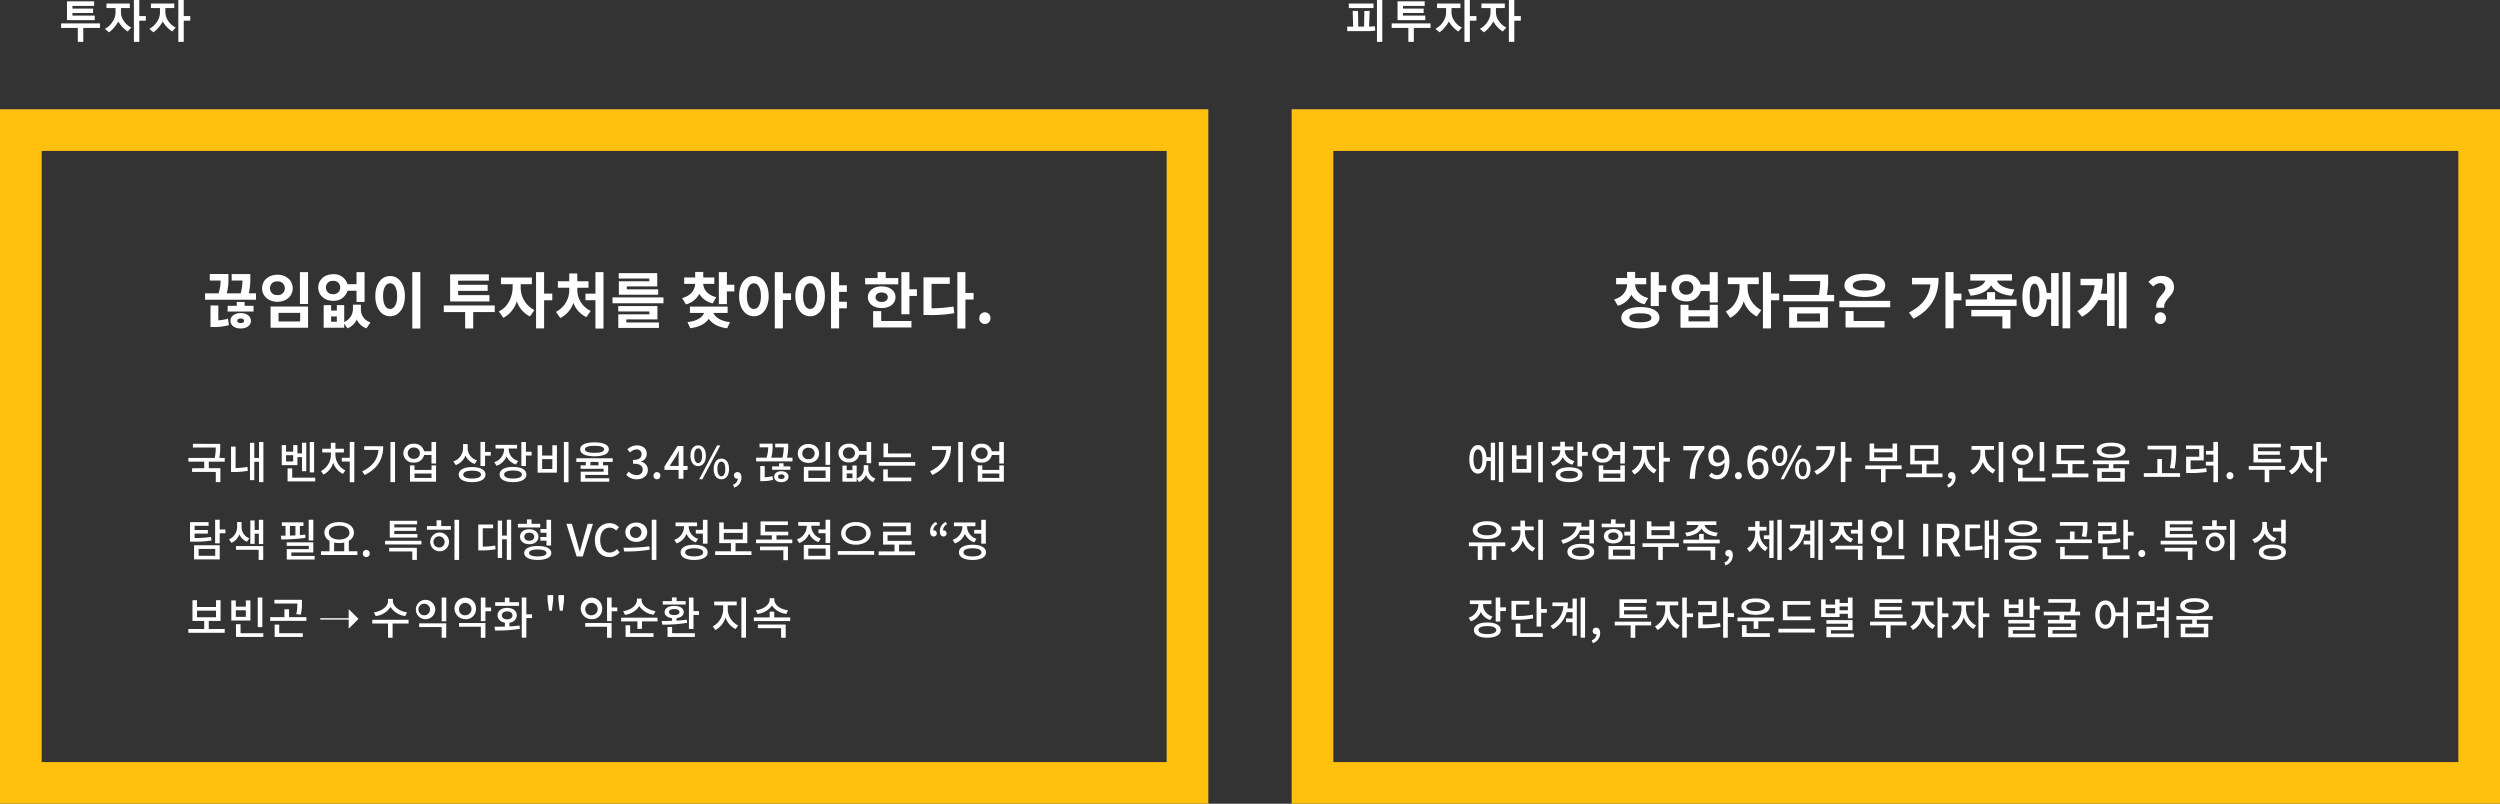 <svg xmlns="http://www.w3.org/2000/svg" width="900" height="289.336" viewBox="0 0 900 289.336">
  <rect x="0" y="0" width="900" height="289.336" fill="#333333" stroke="none"/>
  <g id="그룹_6995" data-name="그룹 6995" transform="translate(-514 -6755.664)">
    <path id="패스_21753" data-name="패스 21753" d="M3.117-5.086v-6.773h9.766v1.648h-7.8v.961h7.43v1.586H5.086v.945H13.1v1.633ZM8.977-2.273V2.734H7.008V-2.273h-6V-3.922H14.992v1.648ZM29.148-4.9V2.734H27.2v-15.07h1.945v5.789h2.359V-4.9ZM24.977-.992a10.97,10.97,0,0,1-3.391-3.6A12.847,12.847,0,0,1,20-2.348,8.4,8.4,0,0,1,18.211-.7l-1.445-1.25a6.991,6.991,0,0,0,2.648-2.422,5.967,5.967,0,0,0,1.18-3.4V-9.422H17.328V-11.07h8.414v1.648h-3.2v1.6A5.41,5.41,0,0,0,23.68-4.648,6.392,6.392,0,0,0,26.273-2.43ZM45.148-4.9V2.734H43.2v-15.07h1.945v5.789h2.359V-4.9ZM40.977-.992a10.971,10.971,0,0,1-3.391-3.6A12.847,12.847,0,0,1,36-2.348,8.4,8.4,0,0,1,34.211-.7l-1.445-1.25a6.991,6.991,0,0,0,2.648-2.422,5.967,5.967,0,0,0,1.18-3.4V-9.422H33.328V-11.07h8.414v1.648h-3.2v1.6A5.41,5.41,0,0,0,39.68-4.648,6.392,6.392,0,0,0,42.273-2.43Z" transform="translate(535 6768)" fill="#fff"/>
    <path id="패스_21755" data-name="패스 21755" d="M11.7,2.734v-15.07h1.922V2.734ZM1.57-9.437V-11.07h8.891v1.633Zm9.516,8.109A20,20,0,0,1,8.4-1.117H.992V-2.766H3.148L2.961-8.4H4.883l.094,5.633H7.07l.1-5.633H9.086L8.867-2.766A10.415,10.415,0,0,0,10.93-2.93Zm8.031-3.758v-6.773h9.766v1.648h-7.8v.961h7.43v1.586h-7.43v.945H29.1v1.633Zm5.859,2.813V2.734H23.008V-2.273h-6V-3.922H30.992v1.648ZM45.148-4.9V2.734H43.2v-15.07h1.945v5.789h2.359V-4.9ZM40.977-.992a10.971,10.971,0,0,1-3.391-3.6A12.847,12.847,0,0,1,36-2.348,8.4,8.4,0,0,1,34.211-.7l-1.445-1.25a6.991,6.991,0,0,0,2.648-2.422,5.967,5.967,0,0,0,1.18-3.4V-9.422H33.328V-11.07h8.414v1.648h-3.2v1.6A5.41,5.41,0,0,0,39.68-4.648,6.392,6.392,0,0,0,42.273-2.43ZM61.148-4.9V2.734H59.2v-15.07h1.945v5.789h2.359V-4.9ZM56.977-.992a10.971,10.971,0,0,1-3.391-3.6A12.847,12.847,0,0,1,52-2.348,8.4,8.4,0,0,1,50.211-.7l-1.445-1.25a6.991,6.991,0,0,0,2.648-2.422,5.967,5.967,0,0,0,1.18-3.4V-9.422H49.328V-11.07h8.414v1.648h-3.2v1.6A5.41,5.41,0,0,0,55.68-4.648,6.392,6.392,0,0,0,58.273-2.43Z" transform="translate(998 6768)" fill="#fff"/>
    <path id="패스_21756" data-name="패스 21756" d="M13.9-6.144V-7.472H11.952a19.244,19.244,0,0,0,.32-3.984v-1.1H2.448v1.328h8.208a17.4,17.4,0,0,1-.352,3.76H.816v1.328h5.7v2.368H2.144v1.328h8.544v3.68h1.648V-3.776H8.176V-6.144Zm3.92-5.408H16.176v9.136h.96a27.758,27.758,0,0,0,5.1-.432l-.176-1.408a26.813,26.813,0,0,1-4.24.432Zm8.432-1.664v5.744H24.544v-5.456H22.992V.512h1.552V-6.112h1.712V1.232h1.568V-13.216Zm19.824,0H44.512V-2.272H46.08ZM38.544-6.208h-2.56V-8.464h2.56ZM40.08-7.776h1.632V-2.7h1.552v-10.24H41.712V-9.12H40.08v-2.96H38.544v2.336h-2.56V-12.08H34.432V-4.9H40.08ZM38.192-.384V-3.712H36.528V.96H46.48V-.384ZM53.744-9.456H56.8v-1.328H53.76v-2.144H52.1v2.144h-3.1v1.328h3.12v.832a6.567,6.567,0,0,1-3.568,5.856l.912,1.28a6.988,6.988,0,0,0,3.488-4.256,6.9,6.9,0,0,0,3.5,4l.864-1.264a6.329,6.329,0,0,1-3.568-5.616Zm5.168-3.792v5.712H56.048v1.344h2.864V1.264H60.56V-13.248Zm5.2,1.552v1.344h5.152c-.288,3.328-2.08,5.872-5.872,7.7l.88,1.312c4.96-2.4,6.688-6.048,6.688-10.352Zm9.456-1.52V1.232h1.648V-13.216ZM88.352-.272H82.224v-1.6h6.128Zm0-2.88H82.224V-4.784H80.592v5.84h9.392v-5.84H88.352ZM81.984-7.168A2.02,2.02,0,0,1,79.792-9.2a2,2,0,0,1,2.192-2.016A2,2,0,0,1,84.16-9.2,2.023,2.023,0,0,1,81.984-7.168Zm6.352-6.048v3.328H85.664a3.5,3.5,0,0,0-3.68-2.688A3.465,3.465,0,0,0,78.208-9.2a3.467,3.467,0,0,0,3.776,3.392,3.491,3.491,0,0,0,3.68-2.736h2.672v3.072h1.648v-7.744Zm16.4,6.608a4.616,4.616,0,0,1-3.376-4.32V-12.48H99.7v1.424a5.05,5.05,0,0,1-3.5,4.832l.88,1.312a5.941,5.941,0,0,0,3.488-3.424,5.69,5.69,0,0,0,3.312,3.024ZM102.96-.064c-2.016,0-3.184-.5-3.184-1.424,0-.9,1.168-1.408,3.184-1.408s3.184.512,3.184,1.408C106.144-.56,104.976-.064,102.96-.064Zm0-4.128c-2.976,0-4.816,1.008-4.816,2.7,0,1.712,1.84,2.72,4.816,2.72,2.992,0,4.816-1.008,4.816-2.72C107.776-3.184,105.952-4.192,102.96-4.192Zm4.656-5.456v-3.584h-1.648v8.688h1.648V-8.288h2.048v-1.36Zm11.92,3.232a4.468,4.468,0,0,1-3.408-4.176v-.272h3.024v-1.328h-7.76v1.328h3.072v.288a4.918,4.918,0,0,1-3.536,4.608l.832,1.3a5.881,5.881,0,0,0,3.584-3.36,5.426,5.426,0,0,0,3.392,2.9ZM117.68-.064c-2.016,0-3.184-.512-3.184-1.44,0-.944,1.168-1.44,3.184-1.44s3.184.5,3.184,1.44C120.864-.576,119.7-.064,117.68-.064Zm0-4.176c-2.976,0-4.816,1.008-4.816,2.736,0,1.712,1.84,2.736,4.816,2.736S122.5.208,122.5-1.5C122.5-3.232,120.656-4.24,117.68-4.24ZM122.336-9.7v-3.52h-1.648v8.64h1.648v-3.76h2.048V-9.7ZM136-13.232v14.5h1.664v-14.5Zm-9.456,1.2v9.856h6.944v-9.856H131.84v3.68h-3.664v-3.68Zm1.632,4.992h3.664V-3.5h-3.664Zm18.848-4.8c2.24,0,3.44.432,3.44,1.264s-1.2,1.264-3.44,1.264-3.44-.432-3.44-1.264S144.784-11.84,147.024-11.84Zm0,3.76c3.232,0,5.152-.88,5.152-2.5s-1.92-2.5-5.152-2.5c-3.248,0-5.152.88-5.152,2.5S143.776-8.08,147.024-8.08Zm1.424,3.264h-2.9V-6.048h2.9Zm5.12-1.232V-7.36H140.48v1.312H143.9v1.232h-1.872v1.248H150.3v1.04h-8.24V1.1h10.272V-.16H143.7v-1.2h8.224V-4.816H150.1V-6.048Zm8.72,6.256c2.16,0,3.936-1.248,3.936-3.376a2.982,2.982,0,0,0-2.432-2.944v-.08a2.846,2.846,0,0,0,2.032-2.768c0-1.952-1.488-3.04-3.6-3.04a4.963,4.963,0,0,0-3.376,1.424l.96,1.152a3.448,3.448,0,0,1,2.352-1.12,1.648,1.648,0,0,1,1.808,1.712c0,1.184-.768,2.064-3.088,2.064v1.36c2.656,0,3.488.848,3.488,2.16a1.977,1.977,0,0,1-2.24,1.952,3.806,3.806,0,0,1-2.784-1.3l-.9,1.184A4.888,4.888,0,0,0,162.288.208Zm7.216,0a1.224,1.224,0,0,0,1.232-1.28A1.252,1.252,0,0,0,169.5-2.384a1.252,1.252,0,0,0-1.232,1.312A1.224,1.224,0,0,0,169.5.208Zm4.56-4.8,2.32-3.552c.336-.608.656-1.216.944-1.808h.064c-.032.64-.1,1.632-.1,2.272v3.088Zm6.464,0h-1.5v-7.184H176.9L172.208-4.4v1.232H177.3V0h1.728V-3.168h1.5Zm3.808.048c1.648,0,2.768-1.376,2.768-3.744S185.984-12,184.336-12s-2.752,1.344-2.752,3.712S182.688-4.544,184.336-4.544Zm0-1.088c-.816,0-1.408-.848-1.408-2.656,0-1.824.592-2.624,1.408-2.624.832,0,1.424.8,1.424,2.624C185.76-6.48,185.168-5.632,184.336-5.632ZM184.7.208h1.152L192.32-12h-1.168Zm8,0c1.632,0,2.752-1.36,2.752-3.728s-1.12-3.712-2.752-3.712c-1.648,0-2.768,1.344-2.768,3.712S191.056.208,192.7.208Zm0-1.072c-.832,0-1.424-.848-1.424-2.656,0-1.824.592-2.624,1.424-2.624.816,0,1.408.8,1.408,2.624C194.112-1.712,193.52-.864,192.7-.864ZM197.3,3.2A3.751,3.751,0,0,0,199.92-.4c0-1.232-.528-1.984-1.424-1.984a1.2,1.2,0,0,0-1.28,1.184,1.154,1.154,0,0,0,1.232,1.184.656.656,0,0,0,.176-.016A2.484,2.484,0,0,1,196.88,2.16Zm10.992-7.744h-1.6V.864h.752A13.94,13.94,0,0,0,211.3.4l-.208-1.328a13.268,13.268,0,0,1-2.8.432ZM214.272.112c-.688,0-1.168-.288-1.168-.832,0-.56.48-.848,1.168-.848s1.168.288,1.168.848C215.44-.176,214.96.112,214.272.112Zm0-2.816c-1.5,0-2.576.768-2.576,1.984,0,1.2,1.072,1.968,2.576,1.968S216.848.48,216.848-.72C216.848-1.936,215.776-2.7,214.272-2.7Zm.8-2.848h-1.6v1.12H210.96v1.216h6.576V-4.432h-2.464Zm1.248-2.016a18.231,18.231,0,0,0,.432-4.32v-.736h-4.688V-11.3h3.088a16.688,16.688,0,0,1-.48,3.728h-4.016a15.92,15.92,0,0,0,.5-4.3v-.752h-4.72V-11.3h3.12a13.888,13.888,0,0,1-.576,3.728H205.2V-6.24h13.1V-7.568ZM230.192-13.2v8.224h1.648V-13.2Zm-7.808,8.944V1.056h9.456V-4.256Zm7.84,1.312V-.256H224V-2.944ZM224.048-12.5c-2.208,0-3.84,1.392-3.84,3.408s1.632,3.408,3.84,3.408,3.824-1.392,3.824-3.408S226.256-12.5,224.048-12.5Zm0,1.36a2.05,2.05,0,0,1,2.224,2.048,2.041,2.041,0,0,1-2.224,2.048,2.032,2.032,0,0,1-2.224-2.048A2.041,2.041,0,0,1,224.048-11.136Zm12.384,1.872a1.988,1.988,0,0,1,2.176-1.984A2,2,0,0,1,240.8-9.264a2.016,2.016,0,0,1-2.192,2.016A2,2,0,0,1,236.432-9.264Zm8.544.656v3.04h1.648V-13.2h-1.648v3.232h-2.688a3.5,3.5,0,0,0-3.68-2.64c-2.16,0-3.76,1.376-3.76,3.344a3.45,3.45,0,0,0,3.76,3.376,3.52,3.52,0,0,0,3.7-2.72Zm-5.1,8.4h-2.064v-1.68h2.064Zm0-4.528V-3.1h-2.064V-4.736h-1.536V1.056h5.12V-4.736Zm5.712-.112h-1.632V-3.7a3.942,3.942,0,0,1-2.56,3.648l.832,1.248a4.71,4.71,0,0,0,2.528-2.528,4.428,4.428,0,0,0,2.56,2.528l.816-1.248A3.752,3.752,0,0,1,245.584-3.7Zm15.392-4.224H252.7V-12.7h-1.648v4.976h9.92Zm-8.368,5.728H250.96V.912h10.1V-.416h-8.448ZM249.36-6v1.328h13.12V-6Zm19.152-5.7v1.344h5.152c-.288,3.328-2.08,5.872-5.872,7.7l.88,1.312c4.96-2.4,6.688-6.048,6.688-10.352Zm9.456-1.52V1.232h1.648V-13.216ZM292.752-.272h-6.128v-1.6h6.128Zm0-2.88h-6.128V-4.784h-1.632v5.84h9.392v-5.84h-1.632Zm-6.368-4.016A2.02,2.02,0,0,1,284.192-9.2a2,2,0,0,1,2.192-2.016A2,2,0,0,1,288.56-9.2,2.023,2.023,0,0,1,286.384-7.168Zm6.352-6.048v3.328h-2.672a3.5,3.5,0,0,0-3.68-2.688A3.465,3.465,0,0,0,282.608-9.2a3.467,3.467,0,0,0,3.776,3.392,3.491,3.491,0,0,0,3.68-2.736h2.672v3.072h1.648v-7.744ZM8.96,20.944a31.5,31.5,0,0,1-5.9.384V19.76H7.824v-1.3H3.056v-1.5H8.1V15.632H1.408v7.024H2.544a34.9,34.9,0,0,0,6.592-.416ZM4.5,25.28H10.48v2.464H4.5ZM2.864,29.056H12.1V23.968H2.864Zm11.28-10.784H12.1v-3.5H10.448v8.5H12.1V19.632h2.048Zm8.624,3.184a4.287,4.287,0,0,1-2.8-4v-1.84h-1.6v1.84a4.877,4.877,0,0,1-2.912,4.368l.88,1.264a5.442,5.442,0,0,0,2.848-3.056,5.08,5.08,0,0,0,2.7,2.672Zm-4.8,4.128h8.144v3.664H27.76V24.256H17.968Zm8.224-10.8v3.648h-1.52V15.024H23.12v8.432h1.552v-3.68h1.52v3.76H27.76V14.784Zm19.6-.016H44.128V22.24h1.664Zm-8.416,2.24H39.36V20.4c-.656.032-1.344.048-1.984.064Zm5.5,3.1q-.936.12-1.92.192v-3.3h1.28V15.7H34.48v1.312h1.312V20.5c-.592.016-1.168.016-1.7.016l.176,1.344a59.542,59.542,0,0,0,8.688-.56Zm-4.992,7.7V26.544h7.9V22.9H36.224v1.28H44.16v1.168H36.24V29.1H46.272v-1.3ZM53.28,22.976a8.284,8.284,0,0,0,1.824.192,7.408,7.408,0,0,0,1.824-.208v3.152H53.28ZM55.1,16.912c2.176,0,3.7.96,3.7,2.48,0,1.536-1.52,2.5-3.7,2.5-2.192,0-3.712-.96-3.712-2.5C51.392,17.872,52.912,16.912,55.1,16.912Zm3.472,9.2v-3.76a3.341,3.341,0,0,0,1.84-2.96c0-2.3-2.24-3.776-5.312-3.776-3.088,0-5.312,1.472-5.312,3.776a3.322,3.322,0,0,0,1.84,2.96v3.76H48.576v1.344H61.664V26.112Zm6.288,2.1a1.224,1.224,0,0,0,1.232-1.28,1.234,1.234,0,1,0-2.464,0A1.224,1.224,0,0,0,64.864,28.208Zm18.4-8.272h-8.3V18.768h7.856V17.536H74.96v-1.12h8.208V15.152H73.312V21.2h9.952ZM73.1,26.192h8.32v3.056h1.648V24.864H73.1Zm-1.472-3.84V23.68H84.72V22.352Zm19.392,2.416a2.016,2.016,0,1,1,2.048-2.016A1.94,1.94,0,0,1,91.024,24.768Zm0-5.392a3.385,3.385,0,1,0,3.632,3.376A3.394,3.394,0,0,0,91.024,19.376Zm.816-4.416H90.176v2.08H86.688v1.328h8.624V17.04H91.84Zm4.768-.176V29.232h1.664V14.784ZM106.8,17.84h3.728V16.5h-5.344v9.3h.96a26.064,26.064,0,0,0,5.264-.4l-.144-1.36a22.173,22.173,0,0,1-4.464.4Zm8.656-3.072V20.48h-1.712V15.072h-1.552v13.44h1.552V21.824h1.712v7.392h1.568V14.768Zm14.288,9.3h1.648v-9.28h-1.648v3.328h-2.176v1.344h2.176v1.52h-2.208V22.3h2.208Zm-2.272-7.824h-3.12V14.656H122.7V16.24h-3.248v1.312h8.016Zm-5.728,4.64c0-.88.72-1.44,1.792-1.44,1.056,0,1.776.56,1.776,1.44,0,.912-.72,1.456-1.776,1.456C122.464,22.336,121.744,21.792,121.744,20.88Zm5.1,0c0-1.6-1.36-2.688-3.312-2.688-1.968,0-3.328,1.088-3.328,2.688,0,1.616,1.36,2.7,3.328,2.7C125.488,23.584,126.848,22.5,126.848,20.88Zm-.24,7.088c-1.984,0-3.152-.432-3.152-1.248s1.168-1.232,3.152-1.232c1.952,0,3.12.416,3.12,1.232S128.56,27.968,126.608,27.968Zm0-3.744c-3.024,0-4.88.928-4.88,2.5,0,1.584,1.856,2.512,4.88,2.512,2.992,0,4.864-.928,4.864-2.512C131.472,25.152,129.6,24.224,126.608,24.224ZM140.592,28h2.192l3.68-11.776h-1.888l-1.744,6.1c-.384,1.344-.672,2.5-1.072,3.856h-.08c-.416-1.36-.672-2.512-1.072-3.856l-1.744-6.1H136.9Zm11.808.208a4.65,4.65,0,0,0,3.664-1.7l-.992-1.168a3.432,3.432,0,0,1-2.608,1.248c-2.08,0-3.392-1.712-3.392-4.512,0-2.768,1.408-4.464,3.44-4.464a3.132,3.132,0,0,1,2.3,1.056l1.008-1.184A4.538,4.538,0,0,0,152.48,16c-2.976,0-5.312,2.3-5.312,6.144C147.168,26,149.44,28.208,152.4,28.208Zm9.664-12.416c-2.256,0-3.92,1.424-3.92,3.472s1.664,3.472,3.92,3.472S166,21.312,166,19.264,164.32,15.792,162.064,15.792Zm0,1.408a2.076,2.076,0,1,1-2.3,2.064A2.092,2.092,0,0,1,162.064,17.2Zm5.568-2.432v14.48H169.3V14.768ZM157.68,26.192a50.294,50.294,0,0,0,9.2-.64l-.112-1.2a66.054,66.054,0,0,1-9.3.48Zm25.808-7.776V19.76h2.56v3.632H187.7V14.784h-1.648v3.632Zm.832,3.216a4.739,4.739,0,0,1-3.392-4.352v-.192h3.008V15.76h-7.728v1.328h3.056V17.3a5.073,5.073,0,0,1-3.536,4.7l.848,1.312a5.98,5.98,0,0,0,3.568-3.472,5.644,5.644,0,0,0,3.36,3.088ZM182.9,27.968c-2.064,0-3.232-.512-3.232-1.456s1.168-1.456,3.232-1.456c2.032,0,3.216.512,3.216,1.456S184.928,27.968,182.9,27.968Zm0-4.192c-3.024,0-4.88,1.024-4.88,2.736,0,1.728,1.856,2.736,4.88,2.736,3.008,0,4.864-1.008,4.864-2.736C187.76,24.8,185.9,23.776,182.9,23.776ZM193.552,19.5H200.4v2.368h-6.848Zm4.24,6.608V23.2h4.24V15.744H200.4v2.432h-6.848V15.744H191.92V23.2h4.224v2.912h-5.7v1.36h13.088v-1.36Zm8.816-.352h8.4v3.568h1.648v-4.9H206.608Zm5.92-3.872v-1.5h4.24V19.056h-8.336V16.688h8.208V15.36H206.8v5.024h4.064v1.5h-5.7v1.328h13.056V21.888Zm15.936-.352a4.759,4.759,0,0,1-3.376-4.352v-.24H228.1V15.616h-7.728v1.328h3.056v.24a5.032,5.032,0,0,1-3.552,4.656l.848,1.3a5.924,5.924,0,0,0,3.568-3.408,5.627,5.627,0,0,0,3.376,3.088Zm-4.48,3.616h6.256v2.592h-6.256Zm-1.616,3.9h9.488V23.84h-9.488Zm7.84-14.288v3.52h-2.56v1.344h2.56v3.552h1.648V14.768Zm10.928.832c-3.024,0-5.312,1.632-5.312,4.08,0,2.464,2.288,4.08,5.312,4.08,3.008,0,5.312-1.616,5.312-4.08C246.448,17.232,244.144,15.6,241.136,15.6Zm0,1.36c2.128,0,3.712,1.056,3.712,2.72s-1.584,2.72-3.712,2.72c-2.144,0-3.712-1.056-3.712-2.72S238.992,16.96,241.136,16.96Zm-6.528,9.088v1.36H247.7v-1.36Zm22.064.128V23.712h4.512V22.384h-8.656V20.368h8.336V15.792H250.88V17.12h8.352v1.936h-8.32v4.656h4.112v2.464h-5.7v1.36h13.088v-1.36Zm13.28-10.624a3.649,3.649,0,0,0-2.112,3.392c0,1.184.464,1.856,1.312,1.856a1.055,1.055,0,0,0,1.088-1.136,1.033,1.033,0,0,0-1.088-1.056.656.656,0,0,0-.176.016,2.516,2.516,0,0,1,1.456-2.24Zm3.52,0a3.649,3.649,0,0,0-2.112,3.392c0,1.184.464,1.856,1.3,1.856a1.058,1.058,0,0,0,1.1-1.136,1.037,1.037,0,0,0-1.1-1.056.544.544,0,0,0-.16.016,2.516,2.516,0,0,1,1.456-2.24ZM283.7,18.416V19.76h2.56v3.632H287.9V14.784h-1.648v3.632Zm.832,3.216a4.739,4.739,0,0,1-3.392-4.352v-.192h3.008V15.76h-7.728v1.328h3.056V17.3a5.073,5.073,0,0,1-3.536,4.7l.848,1.312a5.98,5.98,0,0,0,3.568-3.472,5.644,5.644,0,0,0,3.36,3.088ZM283.1,27.968c-2.064,0-3.232-.512-3.232-1.456s1.168-1.456,3.232-1.456c2.032,0,3.216.512,3.216,1.456S285.136,27.968,283.1,27.968Zm0-4.192c-3.024,0-4.88,1.024-4.88,2.736,0,1.728,1.856,2.736,4.88,2.736,3.008,0,4.864-1.008,4.864-2.736C287.968,24.8,286.112,23.776,283.1,23.776ZM3.92,47.5h6.848v2.368H3.92Zm4.24,6.608V51.2H12.4V43.744H10.768v2.432H3.92V43.744H2.288V51.2H6.512v2.912H.816v1.36H13.9v-1.36ZM27.44,42.784H25.792V53.44H27.44ZM21.5,49.728H17.9V47.36h3.6Zm1.648-5.92H21.5v2.256H17.9V43.808H16.272v7.248h6.88ZM19.6,55.616V52.384H17.952V56.96h9.84V55.616Zm21.7-6.672a18.509,18.509,0,0,0,.4-4.32V43.6h-9.92v1.328h8.272a17,17,0,0,1-.384,3.84ZM33.52,52.528H31.872V56.96H42.016V55.616h-8.5Zm3.536-2.688V46.992H35.392V49.84h-5.12v1.328H43.3V49.84Zm25.009.621L58.526,54V50.719H48.291v-.508H58.526V46.93Zm17.459-2.349c-2.912-.416-5.088-2.224-5.088-4.1v-.768H72.692v.768c0,1.9-2.144,3.68-5.088,4.1l.64,1.328a7.265,7.265,0,0,0,5.328-3.264,7.311,7.311,0,0,0,5.312,3.264Zm.56,2.688H67.028v1.344h5.664v5.1H74.34v-5.1h5.744Zm3.824,1.264v1.344H92v3.84h1.648V52.064Zm8.1-9.28v8.544h1.648V42.784Zm-6.144.832a3.488,3.488,0,1,0,3.824,3.472A3.537,3.537,0,0,0,85.86,43.616Zm0,1.392a2.085,2.085,0,1,1-2.224,2.08A2.056,2.056,0,0,1,85.86,45.008Zm12.4,2.08a2.238,2.238,0,1,1,2.224,2.08A2.056,2.056,0,0,1,98.26,47.088Zm6.08,0a3.868,3.868,0,1,0-3.856,3.472A3.551,3.551,0,0,0,104.34,47.088Zm-6.1,6.192H106.1v3.984h1.648V51.952h-9.5ZM109.8,46.352h-2.048V42.784H106.1v8.48h1.648V47.712H109.8Zm10.064-1.9H116.4V42.816h-1.648v1.632h-3.488v1.328h8.592ZM113.668,49.2c0-.9.784-1.44,1.92-1.44s1.9.544,1.9,1.44c0,.88-.768,1.424-1.9,1.424S113.668,50.08,113.668,49.2Zm2.736,2.624a2.754,2.754,0,0,0,2.64-2.624c0-1.632-1.408-2.7-3.456-2.7-2.064,0-3.472,1.072-3.472,2.7,0,1.376,1.04,2.352,2.64,2.624v1.408c-1.344.048-2.64.048-3.744.048l.224,1.36a52.726,52.726,0,0,0,8.912-.576l-.128-1.216c-1.152.176-2.384.256-3.616.32Zm8.144-3.008h-2.064V42.768h-1.648V57.232h1.648V50.176h2.064Zm6.064-1.3h1.056l.448-3.616.048-1.984h-2.048l.032,1.984Zm3.9,0h1.056l.464-3.616.032-1.984H134.02l.048,1.984Zm9.184-.432a2.238,2.238,0,1,1,2.224,2.08A2.056,2.056,0,0,1,143.7,47.088Zm6.08,0a3.868,3.868,0,1,0-3.856,3.472A3.551,3.551,0,0,0,149.78,47.088Zm-6.1,6.192h7.856v3.984h1.648V51.952h-9.5Zm11.552-6.928h-2.048V42.784H151.54v8.48h1.648V47.712h2.048Zm13.728,1.312c-2.832-.4-4.96-2.144-4.96-3.92v-.592h-1.7v.592c0,1.824-2.112,3.552-4.96,3.952l.64,1.312a7.116,7.116,0,0,0,5.168-3.152,7.169,7.169,0,0,0,5.184,3.1Zm-9.1,5.088h-1.648V56.96H168.26V55.616h-8.4Zm-3.248-2.72V51.36h5.856v2.7h1.648v-2.7h5.6V50.032Zm23.232-5.952h-3.28V42.72H174.9v1.36h-3.312V45.3h8.256Zm-6.016,3.952c0-.688.736-1.1,1.888-1.1s1.888.416,1.888,1.1c0,.672-.736,1.072-1.888,1.072S173.828,48.7,173.828,48.032Zm6.416,2.72c-1.168.176-2.432.272-3.68.352v-.912c1.6-.192,2.592-.992,2.592-2.16,0-1.376-1.36-2.224-3.44-2.224s-3.44.848-3.44,2.224c0,1.184,1.008,1.968,2.624,2.16v.992c-1.328.032-2.608.048-3.68.048l.192,1.312a51.725,51.725,0,0,0,8.96-.656Zm-5.28,2.608h-1.648v3.6h9.84V55.616h-8.192Zm7.7-5.68V42.768h-1.648V54.08h1.648V49.04h1.984V47.68ZM195,45.584h3.216v-1.36h-8.1v1.36h3.216V46.96a7.066,7.066,0,0,1-3.728,6.208l.944,1.312a7.452,7.452,0,0,0,3.632-4.544,7.081,7.081,0,0,0,3.648,4.176l.912-1.3A6.519,6.519,0,0,1,195,46.96Zm4.9-2.8V57.232h1.664V42.784Zm16.8,4.592c-2.9-.384-4.944-1.984-4.944-3.808v-.544h-1.7v.544c0,1.792-2.1,3.424-4.944,3.808l.608,1.28a7.125,7.125,0,0,0,5.168-2.992,7.223,7.223,0,0,0,5.184,2.992Zm-10.864,6.448H214.2v3.424h1.648V52.5H205.828Zm5.888-3.9V47.856h-1.648V49.92h-5.7v1.328h13.1V49.92Z" transform="translate(581 6928)" fill="#fff"/>
    <path id="패스_21754" data-name="패스 21754" d="M-139.4-6.358h-2.816V1.386h1.166A18.8,18.8,0,0,0-135.575.7l-.352-2.31a15.976,15.976,0,0,1-3.476.594Zm8.052,6.336c-.7,0-1.232-.264-1.232-.836s.528-.836,1.232-.836,1.21.264,1.21.836S-130.647-.022-131.351-.022Zm0-3.608c-2.134,0-3.674,1.1-3.674,2.772,0,1.716,1.54,2.772,3.674,2.772,2.112,0,3.674-1.056,3.674-2.772C-127.677-2.53-129.239-3.63-131.351-3.63Zm1.408-4h-2.816v1.386h-3.3V-4.18h9.328V-6.248h-3.212Zm1.5-3.1a23.28,23.28,0,0,0,.55-5.654v-1.3h-6.71v2.332h3.894a20.936,20.936,0,0,1-.638,4.62h-5.016a19.929,19.929,0,0,0,.594-5.5v-1.452h-6.71v2.332h3.894a15.526,15.526,0,0,1-.726,4.62h-4.862v2.31h18.326v-2.31Zm18.414-7.634V-6.886h2.926V-18.37Zm-10.56,12.386V1.65h13.486V-5.984Zm10.648,2.266v3.1h-7.788v-3.1Zm-8.184-13.728c-3.146,0-5.522,2.024-5.522,4.884,0,2.838,2.376,4.862,5.522,4.862s5.5-2.024,5.5-4.862C-112.629-15.422-114.983-17.446-118.129-17.446Zm0,2.42a2.434,2.434,0,0,1,2.662,2.464,2.43,2.43,0,0,1-2.662,2.442,2.437,2.437,0,0,1-2.684-2.442A2.441,2.441,0,0,1-118.129-15.026Zm17.468,2.178a2.324,2.324,0,0,1,2.552-2.376,2.331,2.331,0,0,1,2.574,2.376,2.336,2.336,0,0,1-2.574,2.4A2.329,2.329,0,0,1-100.661-12.848Zm11,1.166v4.026h2.9V-18.37h-2.9v4.334h-3.256a5.059,5.059,0,0,0-5.192-3.586c-3.036,0-5.324,2-5.324,4.774,0,2.794,2.288,4.8,5.324,4.8a5.1,5.1,0,0,0,5.214-3.63ZM-96.745-.506h-2.046V-2.42h2.046Zm8.668-6.16h-2.86v1.518a5.107,5.107,0,0,1-3.146,4.73V-6.49h-2.662v1.98h-2.046V-6.49h-2.684V1.65h7.392V.132l1.144,1.738A6.16,6.16,0,0,0-89.551-1.3,5.985,5.985,0,0,0-86.075,1.87l1.43-2.156a4.811,4.811,0,0,1-3.432-4.862Zm18.5-11.726V1.936h2.9V-18.392Zm-7.986,1.43c-3.058,0-5.324,2.772-5.324,7.216,0,4.466,2.266,7.26,5.324,7.26s5.324-2.794,5.324-7.26C-72.237-14.19-74.5-16.962-77.561-16.962Zm0,2.618c1.5,0,2.53,1.606,2.53,4.6,0,3.014-1.034,4.62-2.53,4.62s-2.53-1.606-2.53-4.62C-80.091-12.738-79.057-14.344-77.561-14.344Zm35.75,4.246H-53.075v-1.518h10.626v-2.2H-53.075V-15.29h11.066v-2.288H-55.957V-7.81h14.146Zm1.914,3.74H-58.245V-4h7.7V1.914h2.9V-4H-39.9Zm9.35-7.678h4.026v-2.4H-37.653v2.4h4.2v1.122c0,3.344-1.65,7.15-4.972,8.69l1.628,2.31a9.9,9.9,0,0,0,4.84-5.962,9.467,9.467,0,0,0,4.73,5.456l1.606-2.288a9.065,9.065,0,0,1-4.928-8.206Zm11.374,3.388h-2.948V-18.37h-2.9V1.892h2.9V-8.25h2.948Zm9-2.112h4.026v-2.31h-4.026v-2.816h-2.9v2.816h-4.092v2.31h4.092v.7A8.739,8.739,0,0,1-17.853-4.07l1.54,2.222a9.2,9.2,0,0,0,4.73-5.5A9.047,9.047,0,0,0-6.9-2.178L-5.357-4.4a8.379,8.379,0,0,1-4.818-7.656Zm6.534-5.61v7.744H-7.227v2.354h3.586V1.936h2.9V-18.37Zm19.382,3.3H4.785v4.84H18.953v-1.958H7.645v-1.056H18.6v-4.774H4.741v1.958h11ZM7.469-1.342h11.2V-6.16H4.565V-4.2h11.22v1.034H4.587V1.716h14.63V-.242H7.469ZM2.5-9.262v2.09H20.845v-2.09ZM39.853-9.35c-3.212-.792-4.62-2.816-4.686-4.8h4v-2.288h-4v-2h-2.9v2H28.3v2.288h3.96c-.066,2.156-1.5,4.268-4.686,5.126l1.342,2.266a7.442,7.442,0,0,0,4.84-3.784,7.539,7.539,0,0,0,4.8,3.432Zm4.092,5.676V-5.962H30.371v2.288h5.082c-.506,1.5-2.42,2.9-5.962,3.3l1.034,2.2C33.759,1.408,36,.154,37.169-1.562c1.144,1.716,3.388,3.014,6.6,3.41L44.8-.352c-3.476-.418-5.412-1.87-5.962-3.322Zm-.264-10.164V-18.37h-2.9V-6.842h2.9v-4.6h2.684v-2.4ZM53.4-5.126c-1.518,0-2.53-1.606-2.53-4.62,0-2.992,1.012-4.6,2.53-4.6,1.5,0,2.53,1.606,2.53,4.6C55.935-6.732,54.9-5.126,53.4-5.126Zm0-11.836c-3.08,0-5.324,2.772-5.324,7.216,0,4.466,2.244,7.26,5.324,7.26,3.058,0,5.324-2.794,5.324-7.26C58.729-14.19,56.463-16.962,53.4-16.962Zm13.376,6.226H63.833V-18.37h-2.9V1.892h2.9V-8.338h2.948Zm6.864,5.61c-1.518,0-2.53-1.606-2.53-4.62,0-2.97,1.012-4.6,2.53-4.6,1.5,0,2.53,1.628,2.53,4.6C76.175-6.732,75.141-5.126,73.645-5.126Zm0-11.836c-3.08,0-5.324,2.772-5.324,7.216,0,4.466,2.244,7.26,5.324,7.26,3.058,0,5.324-2.794,5.324-7.26C78.969-14.19,76.7-16.962,73.645-16.962Zm13.222,5.7V-13.64H84.073v-4.73h-2.9V1.892h2.9V-5.346h2.794V-7.722H84.073v-3.542Zm18.524-4.972h-4.532v-2.156H97.933v2.156H93.445v2.266h11.924ZM97.207-9.35c0-1.1.9-1.694,2.2-1.694,1.276,0,2.2.594,2.2,1.694,0,1.122-.924,1.716-2.2,1.716C98.109-7.634,97.207-8.228,97.207-9.35Zm7.172,0c0-2.288-2.068-3.894-4.972-3.894s-4.972,1.606-4.972,3.894c0,2.332,2.068,3.916,4.972,3.916S104.379-7.018,104.379-9.35ZM99.231-4.334h-2.9V1.54h13.794V-.77H99.231Zm10.164-7.854V-18.37h-2.9V-3.212h2.9V-9.79h2.684v-2.4Zm7.964-1.958h6.556V-16.5h-9.46V-2.926h1.738a50.444,50.444,0,0,0,9.35-.66l-.286-2.4a50.366,50.366,0,0,1-7.9.638Zm15.136,3.256h-2.948v-7.48h-2.9V1.936h2.9V-8.492h2.948Zm4.048,11.2A2.026,2.026,0,0,0,138.567-1.8a2.026,2.026,0,0,0-2.024-2.112,2.022,2.022,0,0,0-2,2.112A2.022,2.022,0,0,0,136.543.308Z" transform="translate(732 6872)" fill="#fff"/>
    <path id="패스_21757" data-name="패스 21757" d="M4.064-3.392c-.992,0-1.6-1.3-1.6-3.584s.608-3.568,1.6-3.568,1.6,1.28,1.6,3.568S5.056-3.392,4.064-3.392ZM8.688-7.744H7.136C6.96-10.448,5.792-12.1,4.064-12.1c-1.872,0-3.1,1.952-3.1,5.12S2.192-1.84,4.064-1.84c1.76,0,2.944-1.728,3.088-4.544H8.688V.544h1.536V-12.944H8.688Zm2.9-5.472V1.216h1.568V-13.216Zm14.176-.016v14.5h1.664v-14.5Zm-9.456,1.2v9.856h6.944v-9.856H21.6v3.68H17.936v-3.68ZM17.936-7.04H21.6V-3.5H17.936Zm20.848.72c-2.192-.624-3.44-2.16-3.44-3.808v-.144h3.04v-1.312H35.36V-13.3H33.7v1.712h-3.04v1.312H33.7v.144a4.443,4.443,0,0,1-3.472,4.16l.784,1.3A5.628,5.628,0,0,0,34.56-7.744a5.474,5.474,0,0,0,3.472,2.7ZM36.88-.048c-2.016,0-3.184-.5-3.184-1.392s1.168-1.392,3.184-1.392,3.184.5,3.184,1.392S38.9-.048,36.88-.048Zm0-4.064c-2.992,0-4.816.992-4.816,2.672s1.824,2.672,4.816,2.672S41.7.24,41.7-1.44,39.872-4.112,36.88-4.112Zm4.656-5.52v-3.6H39.888v8.8h1.648v-3.84h2.048v-1.36ZM55.312-.272H49.184v-1.6h6.128Zm0-2.88H49.184V-4.784H47.552v5.84h9.392v-5.84H55.312ZM48.944-7.168A2.02,2.02,0,0,1,46.752-9.2a2,2,0,0,1,2.192-2.016A2,2,0,0,1,51.12-9.2,2.023,2.023,0,0,1,48.944-7.168ZM55.3-13.216v3.328H52.624a3.5,3.5,0,0,0-3.68-2.688A3.465,3.465,0,0,0,45.168-9.2a3.467,3.467,0,0,0,3.776,3.392,3.491,3.491,0,0,0,3.68-2.736H55.3v3.072h1.648v-7.744Zm9.456,2.8h3.056v-1.36H59.952v1.36H63.1v1.392a7.176,7.176,0,0,1-3.68,6.192l.944,1.312a7.529,7.529,0,0,0,3.584-4.56,7.3,7.3,0,0,0,3.5,4.192l.912-1.3a6.769,6.769,0,0,1-3.616-5.84Zm8.384,2.9H70.88v-5.7H69.232V1.232H70.88V-6.16h2.256ZM80.288,0h1.888c.192-4.608.624-7.2,3.392-10.656v-1.12H77.984v1.552H83.52C81.248-7.056,80.5-4.3,80.288,0ZM90.624-5.76c-1.232,0-1.9-.864-1.9-2.368,0-1.536.8-2.448,1.808-2.448,1.28,0,2.16,1.056,2.336,3.376A2.824,2.824,0,0,1,90.624-5.76ZM87.2-1.04A4.041,4.041,0,0,0,90.208.208c2.272,0,4.384-1.856,4.384-6.5,0-3.888-1.824-5.712-4.08-5.712a3.6,3.6,0,0,0-3.5,3.872c0,2.464,1.328,3.7,3.3,3.7A3.541,3.541,0,0,0,92.9-5.808C92.784-2.448,91.552-1.3,90.128-1.3a2.625,2.625,0,0,1-1.936-.88ZM97.824.208a1.224,1.224,0,0,0,1.232-1.28,1.252,1.252,0,0,0-1.232-1.312,1.252,1.252,0,0,0-1.232,1.312A1.224,1.224,0,0,0,97.824.208ZM105.1-1.2c-1.264,0-2.112-1.1-2.3-3.44a2.741,2.741,0,0,1,2.192-1.376c1.264,0,1.936.848,1.936,2.368S106.128-1.2,105.1-1.2Zm3.344-9.536A3.955,3.955,0,0,0,105.5-12c-2.32,0-4.448,1.808-4.448,6.336,0,4,1.824,5.872,4.064,5.872a3.589,3.589,0,0,0,3.52-3.856c0-2.5-1.328-3.712-3.312-3.712A3.54,3.54,0,0,0,102.768-6c.08-3.36,1.328-4.5,2.832-4.5a2.53,2.53,0,0,1,1.84.88Zm4.208,6.192c1.648,0,2.768-1.376,2.768-3.744S114.3-12,112.656-12,109.9-10.656,109.9-8.288,111.008-4.544,112.656-4.544Zm0-1.088c-.816,0-1.408-.848-1.408-2.656,0-1.824.592-2.624,1.408-2.624.832,0,1.424.8,1.424,2.624C114.08-6.48,113.488-5.632,112.656-5.632Zm.368,5.84h1.152L120.64-12h-1.168Zm8,0c1.632,0,2.752-1.36,2.752-3.728s-1.12-3.712-2.752-3.712c-1.648,0-2.768,1.344-2.768,3.712S119.376.208,121.024.208Zm0-1.072c-.832,0-1.424-.848-1.424-2.656,0-1.824.592-2.624,1.424-2.624.816,0,1.408.8,1.408,2.624C122.432-1.712,121.84-.864,121.024-.864ZM125.872-11.7v1.344h5.056c-.336,3.328-2.24,5.872-5.776,7.68l.912,1.264c4.72-2.384,6.512-6.1,6.512-10.288ZM138.544-7.52h-2.192v-5.712H134.7V1.216h1.648v-7.36h2.192Zm14.768-.144H146.7V-9.5h6.608Zm1.648-4.992h-1.648v1.824H146.7v-1.824h-1.648v6.32h9.9Zm1.616,7.888h-13.1V-3.44h5.68V1.248H150.8V-3.44h5.776Zm4.7-5.984h6.88v4.288h-6.88Zm4.272,8.864V-5.152h4.224v-6.912H159.664v6.912h4.24v3.264h-5.7V-.544H171.3V-1.888ZM173.376,3.2A3.751,3.751,0,0,0,176-.4c0-1.232-.528-1.984-1.424-1.984A1.2,1.2,0,0,0,173.3-1.2a1.154,1.154,0,0,0,1.232,1.184.656.656,0,0,0,.176-.016A2.484,2.484,0,0,1,172.96,2.16Zm13.248-13.616h3.216v-1.36h-8.1v1.36h3.216V-9.04a7.066,7.066,0,0,1-3.728,6.208l.944,1.312a7.452,7.452,0,0,0,3.632-4.544,7.081,7.081,0,0,0,3.648,4.176l.912-1.3a6.519,6.519,0,0,1-3.744-5.856Zm4.9-2.8V1.232h1.664V-13.216Zm16.4,0h-1.648v10.5h1.648ZM197.9-8.64a2.108,2.108,0,0,1,2.224-2.192,2.117,2.117,0,0,1,2.224,2.192,2.126,2.126,0,0,1-2.224,2.192A2.117,2.117,0,0,1,197.9-8.64Zm6.048,0a3.615,3.615,0,0,0-3.824-3.616,3.628,3.628,0,0,0-3.84,3.616,3.638,3.638,0,0,0,3.84,3.616A3.624,3.624,0,0,0,203.952-8.64ZM200.144-.384V-3.776H198.48V.96h9.856V-.384ZM218.08-1.856V-5.264h4.272V-6.592h-8.368V-10.8h8.24v-1.328h-9.888v6.864h4.1v3.408h-5.7V-.5h13.088v-1.36Zm13.9-9.84c2.144,0,3.44.528,3.44,1.472,0,.928-1.3,1.456-3.44,1.456s-3.456-.528-3.456-1.456C228.528-11.168,229.84-11.7,231.984-11.7Zm0,4.192c3.152,0,5.152-1.024,5.152-2.72,0-1.712-2-2.752-5.152-2.752s-5.152,1.04-5.152,2.752C226.832-8.528,228.832-7.5,231.984-7.5Zm3.328,7.248H228.64V-2.464h6.672Zm3.2-4.976V-6.56H225.44v1.328h5.712v1.456h-4.144V1.056h9.92V-3.776H232.8V-5.232Zm15.248-5.216a31.1,31.1,0,0,1-.56,6.608l1.664.176a33.082,33.082,0,0,0,.56-6.784v-1.424H245.136v1.344h8.624ZM250.3-2.016V-7.1H248.64v5.088h-4.864v1.36h13.056v-1.36Zm10.32-4.576h4.72v-5.376h-6.368v1.328h4.752v2.72h-4.72v5.872h1.1a37.412,37.412,0,0,0,6.288-.4l-.128-1.36a37.4,37.4,0,0,1-5.648.4Zm8.192-6.656v3.216h-2.64v1.344h2.64V-6.1H266.1v1.344h2.72v6h1.648v-14.5ZM274.784.208a1.224,1.224,0,0,0,1.232-1.28,1.252,1.252,0,0,0-1.232-1.312,1.252,1.252,0,0,0-1.232,1.312A1.224,1.224,0,0,0,274.784.208Zm18.464-7.36H284.9V-8.608h7.856v-1.28H284.9V-11.28h8.192v-1.312h-9.84V-5.84h10Zm1.408,2.608h-13.1V-3.2h5.728V1.264h1.648V-3.2h5.728Zm6.7-5.872h3.056v-1.36H296.56v1.36h3.152v1.392a7.176,7.176,0,0,1-3.68,6.192l.944,1.312a7.529,7.529,0,0,0,3.584-4.56,7.3,7.3,0,0,0,3.5,4.192l.912-1.3a6.769,6.769,0,0,1-3.616-5.84Zm8.384,2.9h-2.256v-5.7H305.84V1.232h1.648V-6.16h2.256ZM7.328,16.64c2.064,0,3.424.7,3.424,1.856,0,1.168-1.36,1.872-3.424,1.872-2.08,0-3.44-.7-3.44-1.872C3.888,17.344,5.248,16.64,7.328,16.64Zm0,5.056c3.04,0,5.12-1.248,5.12-3.2,0-1.936-2.08-3.184-5.12-3.184-3.056,0-5.136,1.248-5.136,3.184C2.192,20.448,4.272,21.7,7.328,21.7ZM13.9,22.928H.8v1.36H4v4.944H5.68V24.288h3.3v4.944h1.68V24.288H13.92Zm7.088-4.384h3.136V17.216H20.992V15.072H19.344v2.144h-3.2v1.328h3.2v.832A6.489,6.489,0,0,1,15.7,25.232l.912,1.264a7,7,0,0,0,3.584-4.256,6.842,6.842,0,0,0,3.568,4.016l.88-1.28a6.245,6.245,0,0,1-3.648-5.6Zm4.784-3.776V29.216H27.44V14.768Zm18.4,3.84v1.664h-3.5v1.344h3.5V23.28h1.648v-8.5H44.176v2.48H41.2a8.171,8.171,0,0,0,.128-1.44h-6.56v1.328h4.8c-.288,2.256-2.16,4.032-5.552,4.976l.656,1.312c3.12-.912,5.248-2.528,6.144-4.832Zm-3.088,9.264c-1.952,0-3.184-.56-3.184-1.568,0-.992,1.232-1.552,3.184-1.552,1.968,0,3.2.56,3.2,1.552C44.288,27.312,43.056,27.872,41.088,27.872Zm0-4.416c-2.928,0-4.816,1.088-4.816,2.848,0,1.776,1.888,2.864,4.816,2.864S45.92,28.08,45.92,26.3C45.92,24.544,44.016,23.456,41.088,23.456Zm15.9-7.28h-3.36V14.64H51.968v1.536h-3.36v1.312h8.384ZM50.976,20.7c0-.816.752-1.344,1.824-1.344s1.824.528,1.824,1.344c0,.832-.752,1.36-1.824,1.36S50.976,21.536,50.976,20.7Zm5.216,0c0-1.536-1.408-2.592-3.392-2.592s-3.392,1.056-3.392,2.592c0,1.552,1.408,2.592,3.392,2.592S56.192,22.256,56.192,20.7Zm-3.52,4.816h6.256v2.224H52.672Zm-1.616,3.536h9.488V24.224H51.056ZM58.9,14.768v4.32H56.752v1.36H58.9V23.52h1.648V14.768ZM73.12,20.336H66.512V18.5H73.12Zm1.648-4.992H73.12v1.824H66.512V15.344H64.864v6.32h9.9Zm1.616,7.888H63.28V24.56h5.68v4.688h1.648V24.56h5.776Zm2.848-2.48c2.544-.288,4.528-1.344,5.312-2.848.768,1.5,2.752,2.56,5.28,2.848l.592-1.3c-2.672-.272-4.544-1.456-4.768-2.784h4.24V15.344H79.216v1.328h4.208c-.24,1.328-2.1,2.5-4.768,2.784Zm.224,5.1h8.368v3.392h1.648v-4.72H79.456Zm5.888-3.92V19.888H83.7v2.048H78v1.328H91.1V21.936Zm7.84,9.264a3.751,3.751,0,0,0,2.624-3.6c0-1.232-.528-1.984-1.424-1.984A1.2,1.2,0,0,0,93.1,26.8a1.154,1.154,0,0,0,1.232,1.184.656.656,0,0,0,.176-.016,2.484,2.484,0,0,1-1.744,2.192ZM105.44,18.688h2.48v-1.36h-2.48V15.28h-1.568v2.048h-2.5v1.36h2.5V19.2a6.839,6.839,0,0,1-2.944,5.936l.944,1.248a6.615,6.615,0,0,0,2.8-3.952,6.247,6.247,0,0,0,2.816,3.632l.912-1.232a6.28,6.28,0,0,1-2.96-5.632Zm3.5,1.7h-1.952v1.344h1.952v6.8H110.5V15.072h-1.552Zm2.912-5.6V29.232h1.568V14.784Zm11.824,3.9h-1.824a13.049,13.049,0,0,0,.16-2.128h-5.584v1.328h3.952a8.792,8.792,0,0,1-4.656,7.12l.944,1.168a10.168,10.168,0,0,0,4.9-6.144h2.112V22.32h-2.368v1.344h2.368v4.864h1.536V15.136H123.68Zm2.912-3.9V29.232h1.584V14.784Zm12.544,6.848a4.754,4.754,0,0,1-3.392-4.352v-.272h3.008V15.68h-7.728v1.328h3.056V17.3a5,5,0,0,1-3.552,4.624l.848,1.3a5.9,5.9,0,0,0,3.568-3.392,5.718,5.718,0,0,0,3.376,3.088Zm-6.368,3.824h8.1v3.776h1.648v-5.1h-9.744Zm8.1-10.688V18.4h-2.528v1.36h2.528v3.648h1.648v-8.64Zm16.3.016H155.52v10.5h1.648ZM147.152,19.36a2.224,2.224,0,1,1,2.224,2.192A2.108,2.108,0,0,1,147.152,19.36Zm6.048,0a3.838,3.838,0,1,0-3.824,3.616A3.615,3.615,0,0,0,153.2,19.36Zm-3.808,8.256V24.224h-1.664V28.96h9.856V27.616ZM164.32,28h1.856V16.224H164.32Zm6.8-10.288H172.9c1.712,0,2.64.5,2.64,1.92s-.928,2.128-2.64,2.128H171.12ZM177.792,28l-2.88-4.992a3.278,3.278,0,0,0,2.464-3.376c0-2.544-1.824-3.408-4.256-3.408h-3.856V28h1.856V23.248h1.9L175.7,28ZM181.1,17.84h3.728V16.5h-5.344v9.3h.96a26.064,26.064,0,0,0,5.264-.4l-.144-1.36a22.173,22.173,0,0,1-4.464.4Zm8.656-3.072V20.48h-1.712V15.072H186.5v13.44h1.552V21.824h1.712v7.392h1.568V14.768Zm3.952,6.912v1.328h13.072V21.68Zm6.512,2.336c-3.1,0-4.976.96-4.976,2.624s1.872,2.608,4.976,2.608c3.12,0,4.976-.944,4.976-2.608S203.344,24.016,200.224,24.016Zm0,1.28c2.112,0,3.312.464,3.312,1.344s-1.2,1.344-3.312,1.344-3.3-.464-3.3-1.344S198.112,25.3,200.224,25.3Zm.032-10.176c-3.152,0-5.152,1.056-5.152,2.8,0,1.728,2,2.784,5.152,2.784,3.136,0,5.152-1.056,5.152-2.784C205.408,16.176,203.392,15.12,200.256,15.12Zm0,1.3c2.144,0,3.44.544,3.44,1.5,0,.944-1.3,1.488-3.44,1.488s-3.456-.544-3.456-1.488C196.8,16.96,198.112,16.416,200.256,16.416Zm22.832,4.528a18.51,18.51,0,0,0,.4-4.32V15.6h-9.92v1.328h8.272a17,17,0,0,1-.384,3.84Zm-7.776,3.584h-1.648V28.96h10.144V27.616h-8.5Zm3.536-2.688V18.992h-1.664V21.84h-5.12v1.328h13.024V21.84Zm16.32-.368a33.352,33.352,0,0,1-6.208.448v-1.9h4.912V15.7h-6.56v1.328h4.928v1.744h-4.9v4.5h1.168a36.973,36.973,0,0,0,6.832-.448Zm-4.528,3.136h-1.664V28.96h9.664V27.616h-8Zm7.408-5.5v-4.32H236.4V25.44h1.648V20.464H240.1V19.1Zm5.008,9.1a1.224,1.224,0,0,0,1.232-1.28,1.234,1.234,0,1,0-2.464,0A1.224,1.224,0,0,0,243.056,28.208Zm18.4-8.272h-8.3V18.768h7.856V17.536h-7.856v-1.12h8.208V15.152H251.5V21.2h9.952ZM251.3,26.192h8.32v3.056h1.648V24.864H251.3Zm-1.472-3.84V23.68h13.088V22.352Zm19.392,2.416a2.016,2.016,0,1,1,2.048-2.016A1.94,1.94,0,0,1,269.216,24.768Zm0-5.392a3.385,3.385,0,1,0,3.632,3.376A3.393,3.393,0,0,0,269.216,19.376Zm.816-4.416h-1.664v2.08H264.88v1.328H273.5V17.04h-3.472Zm4.768-.176V29.232h1.664V14.784ZM293.216,23.3h1.648V14.768h-1.648v2.9h-2.928v1.344h2.928Zm-1.744-1.872A4.7,4.7,0,0,1,288.08,16.9V15.552h-1.664v1.424a5.056,5.056,0,0,1-3.584,4.848l.864,1.328a5.975,5.975,0,0,0,3.6-3.488,5.609,5.609,0,0,0,3.3,3.056Zm-1.424,6.512c-2.048,0-3.216-.528-3.216-1.472s1.168-1.472,3.216-1.472,3.232.528,3.232,1.472S292.1,27.936,290.048,27.936Zm0-4.24c-3.008,0-4.864,1.024-4.864,2.768s1.856,2.768,4.864,2.768c3.024,0,4.88-1.024,4.88-2.768S293.072,23.7,290.048,23.7ZM9.3,49.584a4.468,4.468,0,0,1-3.408-4.176v-.272H8.912V43.808H1.152v1.328H4.224v.288A4.918,4.918,0,0,1,.688,50.032l.832,1.3A5.881,5.881,0,0,0,5.1,47.968a5.426,5.426,0,0,0,3.392,2.9ZM7.44,55.936c-2.016,0-3.184-.512-3.184-1.44,0-.944,1.168-1.44,3.184-1.44s3.184.5,3.184,1.44C10.624,55.424,9.456,55.936,7.44,55.936Zm0-4.176c-2.976,0-4.816,1.008-4.816,2.736,0,1.712,1.84,2.736,4.816,2.736s4.816-1.024,4.816-2.736C12.256,52.768,10.416,51.76,7.44,51.76ZM12.1,46.3v-3.52H10.448v8.64H12.1v-3.76h2.048V46.3Zm11.712,2.64a28.245,28.245,0,0,1-6.032.464v-4.1H22.56V43.968H16.128v6.8H17.3a29.981,29.981,0,0,0,6.672-.5Zm-4.48,3.232H17.664V56.96h9.728V55.616H19.328Zm7.488-5.264V42.768H25.168V53.232h1.648v-4.96h2.048v-1.36Zm11.3-.224H36.288a13.049,13.049,0,0,0,.16-2.128H30.864v1.328h3.952a8.792,8.792,0,0,1-4.656,7.12l.944,1.168A10.168,10.168,0,0,0,36,48.032h2.112V50.32H35.744v1.344h2.368v4.864h1.536V43.136H38.112Zm2.912-3.9V57.232h1.584V42.784Zm4.4,16.416a3.751,3.751,0,0,0,2.624-3.6c0-1.232-.528-1.984-1.424-1.984a1.2,1.2,0,0,0-1.28,1.184,1.154,1.154,0,0,0,1.232,1.184.656.656,0,0,0,.176-.016,2.484,2.484,0,0,1-1.744,2.192ZM65.008,48.848H56.656V47.392h7.856v-1.28H56.656V44.72h8.192V43.408h-9.84V50.16h10Zm1.408,2.608h-13.1V52.8H59.04v4.464h1.648V52.8h5.728Zm6.7-5.872h3.056v-1.36H68.32v1.36h3.152v1.392a7.176,7.176,0,0,1-3.68,6.192l.944,1.312a7.529,7.529,0,0,0,3.584-4.56,7.3,7.3,0,0,0,3.5,4.192l.912-1.3a6.769,6.769,0,0,1-3.616-5.84Zm8.384,2.9H79.248v-5.7H77.6V57.232h1.648V49.84H81.5Zm3.488.96h4.944V44.064H83.328v1.344H88.3v2.7H83.36v5.712h1.184a36.262,36.262,0,0,0,6.832-.5L91.2,51.984a34.316,34.316,0,0,1-6.208.48ZM96.224,48.4H94V42.752H92.336v14.5H94V49.776h2.224Zm7.808-3.968c2.032,0,3.36.592,3.36,1.616s-1.328,1.616-3.36,1.616c-2.048,0-3.376-.592-3.376-1.616S101.984,44.432,104.032,44.432Zm0,4.56c3.088,0,5.12-1.136,5.12-2.944s-2.032-2.944-5.12-2.944c-3.1,0-5.12,1.136-5.12,2.944S100.928,48.992,104.032,48.992Zm-3.264,3.7H99.1V56.96h10.048V55.616h-8.384Zm-3.28-2.72v1.344h5.824v2.736h1.68V51.312h5.6V49.968ZM123.84,49.6h-8.368V45.392h8.256V44.048h-9.9v6.88H123.84Zm-11.616,4.416v1.36h13.1v-1.36ZM137.248,46v1.36h-2.992V46Zm-4.608,2.464h-3.408V46.576h3.408Zm1.616.176h2.992v1.632h1.664V42.784h-1.664v1.952h-2.992V43.424H132.64v1.888h-3.408V43.424H127.6v6.352h6.656Zm-3.1,7.12V54.528h7.76V50.912H129.5v1.3h7.776v1.1h-7.76v3.744h9.872v-1.3Zm25.776-6.912h-8.352V47.392h7.856v-1.28h-7.856V44.72h8.192V43.408h-9.84V50.16h10Zm1.408,2.608h-13.1V52.8h5.728v4.464h1.648V52.8h5.728Zm6.7-5.872H168.1v-1.36H160.24v1.36h3.152v1.392a7.176,7.176,0,0,1-3.68,6.192l.944,1.312a7.529,7.529,0,0,0,3.584-4.56,7.3,7.3,0,0,0,3.5,4.192l.912-1.3a6.769,6.769,0,0,1-3.616-5.84Zm8.384,2.9h-2.256v-5.7H169.52V57.232h1.648V49.84h2.256Zm6.336-2.9h3.056v-1.36H174.96v1.36h3.152v1.392a7.176,7.176,0,0,1-3.68,6.192l.944,1.312a7.529,7.529,0,0,0,3.584-4.56,7.3,7.3,0,0,0,3.5,4.192l.912-1.3a6.769,6.769,0,0,1-3.616-5.84Zm8.384,2.9h-2.256v-5.7H184.24V57.232h1.648V49.84h2.256Zm10.56-.08h-3.536V46.56H198.7Zm1.632-5.008H198.7v1.9h-3.536v-1.9H193.52v6.32h6.816Zm-3.712,11.136h7.68v-3.7h-9.328v1.28h7.7v1.2h-7.664V57.1h9.776v-1.3h-8.16Zm7.68-8.784v-2.96h-1.648v7.408H204.3V47.1h2.032v-1.36Zm16.528,3.44V47.872h-1.9a18.587,18.587,0,0,0,.272-3.584v-.944h-9.808v1.312h8.192a16.3,16.3,0,0,1-.3,3.216h-9.536v1.312h5.7v1.632h-4.192v1.3h8.32v1.232H209.28v3.744h10.3v-1.3h-8.656V54.5h8.288v-3.68h-4.128V49.184Zm9.12,3.376c-1.232,0-2.08-1.344-2.08-3.632,0-2.24.848-3.6,2.08-3.6,1.248,0,2.1,1.36,2.1,3.6C232.048,51.216,231.2,52.56,229.952,52.56Zm6.448-9.792V48.16h-2.816c-.224-2.656-1.7-4.32-3.632-4.32-2.128,0-3.648,1.984-3.648,5.088,0,3.136,1.52,5.1,3.648,5.1,1.984,0,3.456-1.728,3.648-4.528h2.8v7.76h1.664v-14.5Zm6.512,6.64h4.72V44.032h-6.368V45.36h4.752v2.72H241.3v5.872h1.1a37.412,37.412,0,0,0,6.288-.4l-.128-1.36a37.4,37.4,0,0,1-5.648.4Zm8.192-6.656v3.216h-2.64v1.344h2.64V49.9h-2.72v1.344h2.72v6h1.648v-14.5ZM262.032,44.3c2.144,0,3.44.528,3.44,1.472,0,.928-1.3,1.456-3.44,1.456s-3.456-.528-3.456-1.456C258.576,44.832,259.888,44.3,262.032,44.3Zm0,4.192c3.152,0,5.152-1.024,5.152-2.72,0-1.712-2-2.752-5.152-2.752s-5.152,1.04-5.152,2.752C256.88,47.472,258.88,48.5,262.032,48.5Zm3.328,7.248h-6.672V53.536h6.672Zm3.2-4.976V49.44H255.488v1.328H261.2v1.456h-4.144v4.832h9.92V52.224h-4.128V50.768Z" transform="translate(1042 6928)" fill="#fff"/>
    <path id="패스_21758" data-name="패스 21758" d="M-88.66-9.042c-3.234-.836-4.642-2.9-4.686-4.95h4v-2.266h-4v-2.178h-2.9v2.178h-3.96v2.266h3.96c-.044,2.288-1.452,4.554-4.686,5.456L-99.55-6.27a7.5,7.5,0,0,0,4.818-3.96A7.481,7.481,0,0,0-89.98-6.8ZM-91.454-.33c-2.618,0-3.982-.506-3.982-1.606s1.364-1.606,3.982-1.606c2.6,0,3.96.506,3.96,1.606S-88.858-.33-91.454-.33Zm0-5.456c-4.246,0-6.864,1.43-6.864,3.85s2.618,3.828,6.864,3.828c4.224,0,6.842-1.408,6.842-3.828S-87.23-5.786-91.454-5.786Zm6.622-7.832V-18.37h-2.9V-6.16h2.9v-5.082h2.684v-2.376ZM-66.484-.638H-74.14V-2.464h7.656Zm0-4.026H-74.14V-6.6h-2.882V1.65H-63.6V-6.6h-2.882Zm-8.47-5.61a2.345,2.345,0,0,1-2.552-2.42,2.345,2.345,0,0,1,2.552-2.42,2.352,2.352,0,0,1,2.574,2.42A2.352,2.352,0,0,1-74.954-10.274Zm8.448-8.1V-13.9H-69.74a5.156,5.156,0,0,0-5.214-3.63c-3.036,0-5.324,2.024-5.324,4.84s2.288,4.84,5.324,4.84a5.131,5.131,0,0,0,5.236-3.7h3.212v4.07h2.9V-18.37Zm13.64,4.334h4.026v-2.4H-59.972v2.4h4.2v1.122c0,3.344-1.65,7.15-4.972,8.69l1.628,2.31a9.9,9.9,0,0,0,4.84-5.962,9.467,9.467,0,0,0,4.73,5.456l1.606-2.288a9.065,9.065,0,0,1-4.928-8.206Zm11.374,3.388H-44.44V-18.37h-2.9V1.892h2.9V-8.25h2.948Zm6.446,7.172h8.25v2.86h-8.25Zm-2.86,5.126h13.948V-5.742H-37.906Zm13.574-11.814a26.623,26.623,0,0,0,.462-5.676v-1.628H-37.8v2.31H-26.73a23.373,23.373,0,0,1-.484,4.994H-40.062v2.31h18.348v-2.31Zm13.662-5.324c2.728,0,4.356.66,4.356,1.892,0,1.254-1.628,1.87-4.356,1.87-2.706,0-4.334-.616-4.334-1.87C-15-14.828-13.376-15.488-10.67-15.488Zm0,6.072c4.422,0,7.348-1.606,7.348-4.18s-2.926-4.18-7.348-4.18c-4.4,0-7.326,1.606-7.326,4.18S-15.07-9.416-10.67-9.416ZM-14.7-4.356h-2.9v5.9H-3.564V-.77H-14.7ZM-19.822-8.03v2.31h18.3V-8.03ZM6.336-16.3v2.354h6.622c-.528,4.488-3.036,7.7-7.744,10.12L6.842-1.606c6.732-3.41,9.042-8.624,9.042-14.7Zm17.776,5.654H21.274v-7.744h-2.9V1.848h2.9V-8.25h2.838Zm3.322.77c3.806-.374,6.292-1.826,7.37-3.784,1.056,1.958,3.564,3.41,7.348,3.784l1.034-2.266c-3.85-.33-5.83-1.76-6.292-3.19h5.412v-2.288h-15v2.288h5.412c-.462,1.43-2.464,2.838-6.27,3.19Zm.242,7.414H38.852V1.914h2.9V-4.752H27.676Zm8.558-6.072v-2.6h-2.9v2.6H25.652V-6.2H43.978V-8.536ZM50.446-4.95c-1.1,0-1.76-1.518-1.76-4.642,0-3.1.66-4.62,1.76-4.62,1.122,0,1.76,1.518,1.76,4.62C52.206-6.468,51.568-4.95,50.446-4.95Zm5.962-5.962H54.8c-.33-3.784-1.958-6.028-4.356-6.028-2.684,0-4.378,2.772-4.378,7.348,0,4.6,1.694,7.37,4.378,7.37,2.464,0,4.114-2.376,4.378-6.336h1.584V.99h2.706V-18.04H56.408Zm4.114-7.48V1.87h2.75V-18.392Zm16.016,7.766H74.272a18.946,18.946,0,0,0,.66-5.346H66.99v2.31h5.06C71.7-9.7,69.916-6.776,65.868-4.356l1.65,2.046A14.213,14.213,0,0,0,73.37-8.294h3.168V.99h2.706V-17.93H76.538Zm4.268-7.766V1.87h2.75V-18.392ZM94.314-5.544H97.13c-.33-3.1,3.5-4.158,3.5-7.282,0-2.816-1.936-4.18-4.576-4.18a6.087,6.087,0,0,0-4.62,2.2l1.782,1.628a3.393,3.393,0,0,1,2.442-1.232,1.716,1.716,0,0,1,1.87,1.8C97.526-10.494,93.786-9.086,94.314-5.544ZM95.722.308A2.026,2.026,0,0,0,97.746-1.8a2.026,2.026,0,0,0-2.024-2.112,2.022,2.022,0,0,0-2,2.112A2.022,2.022,0,0,0,95.722.308Z" transform="translate(1196 6872)" fill="#fff"/>
    <path id="패스_14514" data-name="패스 14514" d="M15,15V235H420V15H15M0,0H435V250H0Z" transform="translate(979 6795)" fill="#ffc00e"/>
    <path id="패스_14514-2" data-name="패스 14514" d="M15,15V235H420V15H15M0,0H435V250H0Z" transform="translate(514 6795)" fill="#ffc00e"/>
  </g>
</svg>
